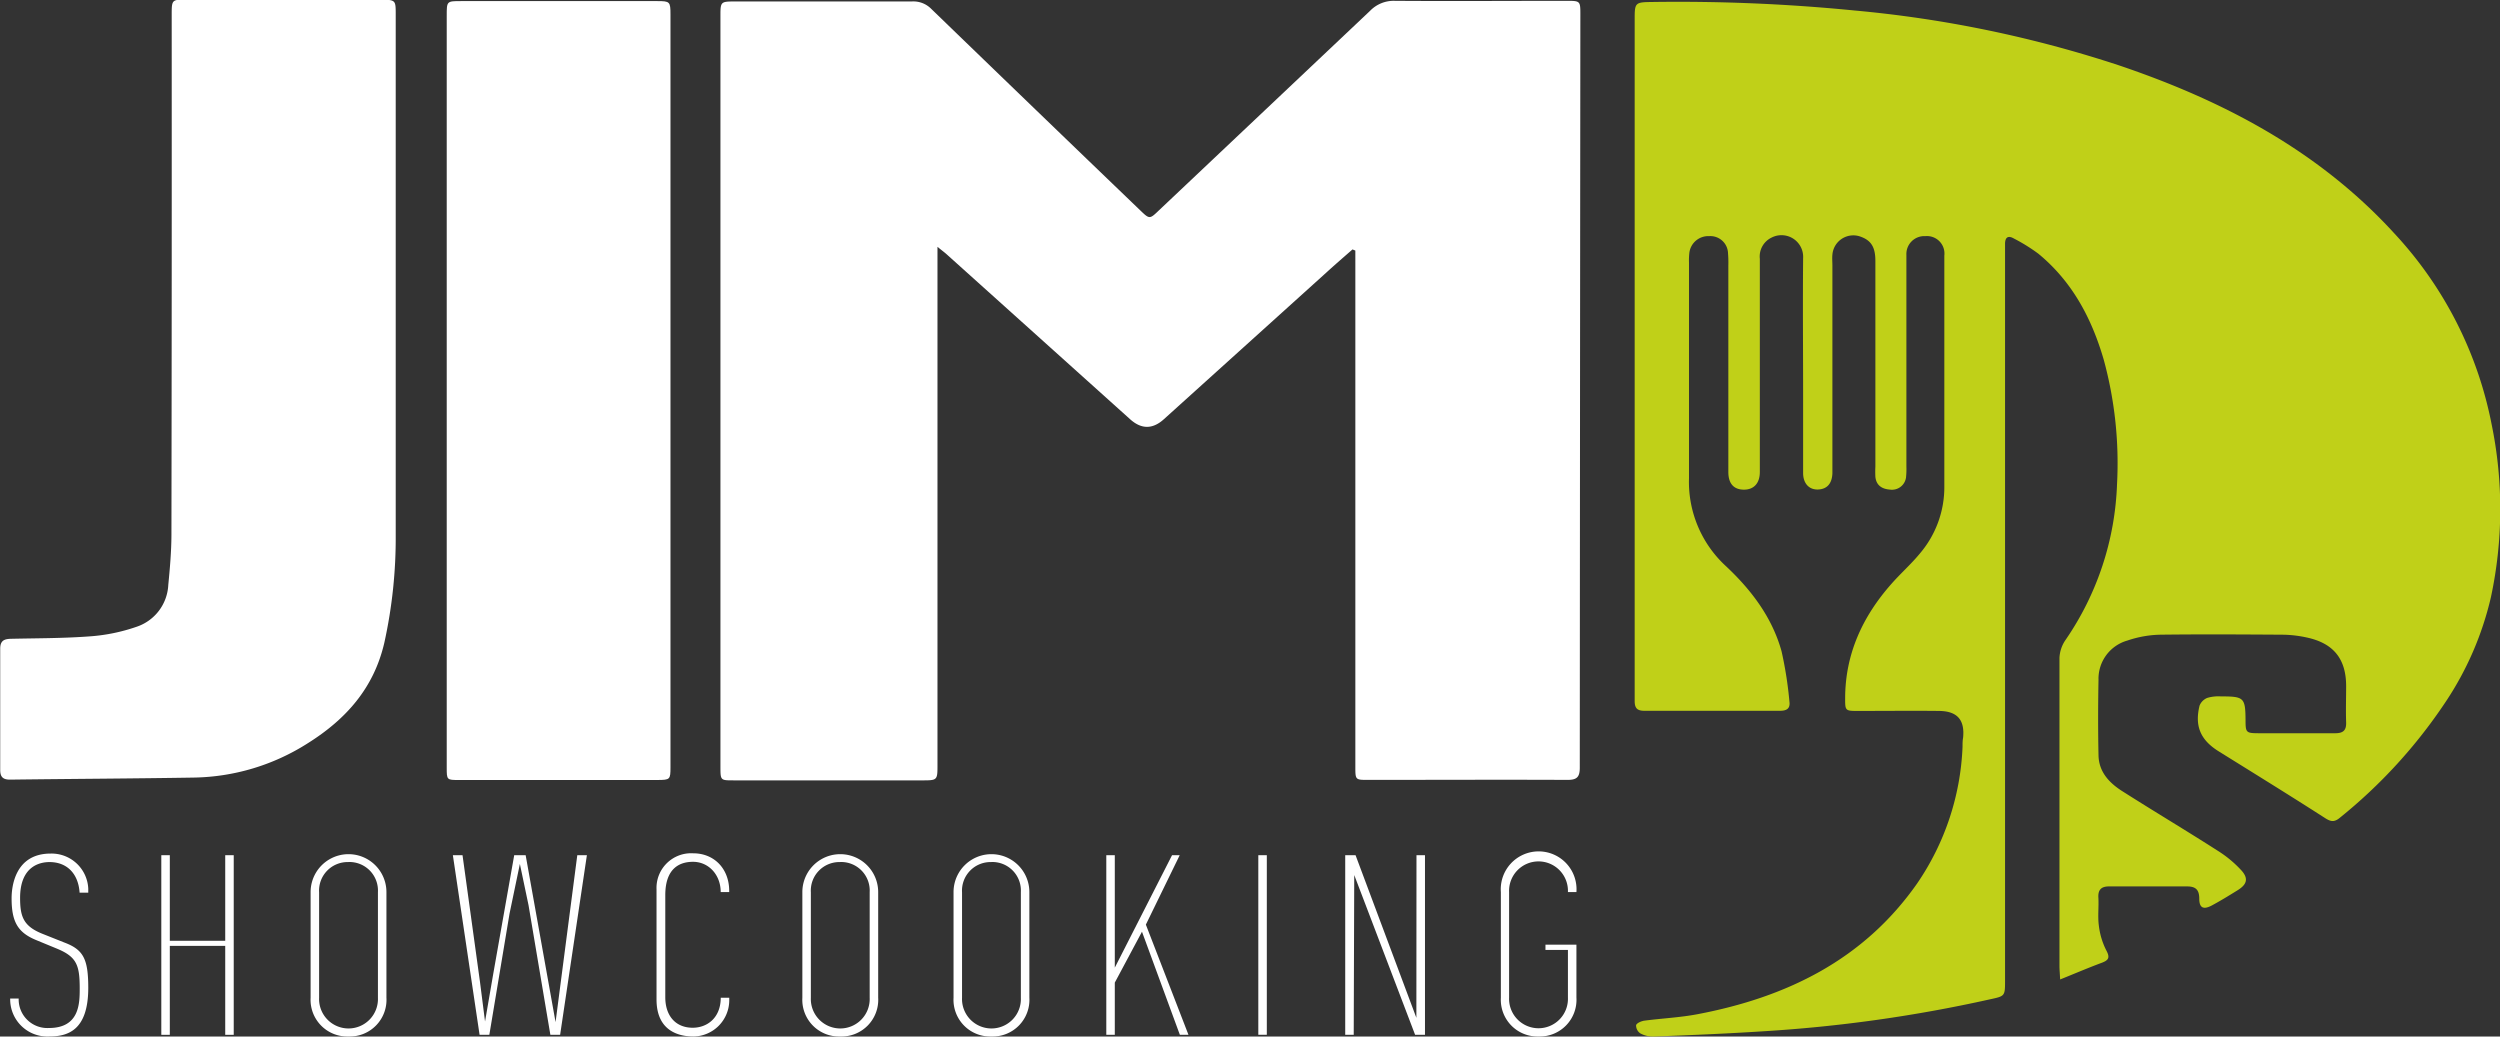 <svg id="Laag_1" data-name="Laag 1" xmlns="http://www.w3.org/2000/svg" viewBox="0 0 476.41 197.52"><rect x="0" y="0" width="476.41" height="197.52" fill="#333333" stroke="none"/><title>jim-buiter-logo</title><path d="M393.18,188.65c-.06-1.19-.13-1.88-.13-2.57q0-29.36,0-58.72a6.5,6.5,0,0,1,1.13-3.37,55.77,55.77,0,0,0,9.84-29.73,74.94,74.94,0,0,0-2.53-23.7c-2.29-7.88-6-14.9-12.46-20.21a33.73,33.73,0,0,0-4.65-2.89c-1.05-.61-1.69-.32-1.7,1,0,.65,0,1.3,0,2q0,69.18,0,138.36c0,3,0,3-2.85,3.61a274.34,274.34,0,0,1-43.29,6.1c-7,.45-13.92.74-20.88,1a5,5,0,0,1-2.49-.61,1.84,1.84,0,0,1-.8-1.55c.1-.4,1-.78,1.52-.86,3.39-.45,6.84-.6,10.19-1.24,16.94-3.22,31.64-10.35,41.83-24.89a49.56,49.56,0,0,0,8.67-26.07c0-.59,0-1.18.11-1.77.32-3.34-1.1-5-4.5-5.06-5.2-.06-10.41,0-15.61,0-2.33,0-2.38-.06-2.37-2.39,0-8.45,3.32-15.61,8.83-21.84,1.76-2,3.77-3.77,5.45-5.82a19.47,19.47,0,0,0,4.62-12.72c0-14.66,0-29.33,0-44A3.33,3.33,0,0,0,367.49,47a3.41,3.41,0,0,0-3.61,3.54c0,.65,0,1.3,0,2q0,19.16,0,38.32a15.47,15.47,0,0,1-.07,2.12,2.7,2.7,0,0,1-3.06,2.32c-1.5-.11-2.61-.78-2.78-2.43a19.15,19.15,0,0,1,0-1.95q0-19.6,0-39.2c0-2.61-.8-3.89-2.79-4.61a4,4,0,0,0-5.4,3.41c-.07.7,0,1.42,0,2.13q0,18.89,0,37.78c0,.59,0,1.18,0,1.77-.08,1.94-1,3-2.7,3.08s-2.86-1.1-2.88-3.1c0-4.85,0-9.7,0-14.55,0-8.81-.08-17.62,0-26.43a4.13,4.13,0,0,0-6-3.93,4,4,0,0,0-2.25,4.06c0,11.47,0,22.94,0,34.41,0,2.07,0,4.14,0,6.21s-1.07,3.35-3,3.36-3-1.12-3-3.36q0-19.69,0-39.38a21.4,21.4,0,0,0-.06-2.3A3.37,3.37,0,0,0,326.28,47a3.63,3.63,0,0,0-3.75,3.09,12.86,12.86,0,0,0-.08,1.95q0,20.58,0,41.15a21.79,21.79,0,0,0,7,16.66c4.88,4.57,8.83,9.77,10.64,16.26a73.83,73.83,0,0,1,1.5,9.58c.18,1.3-.49,1.76-1.77,1.76q-12.95,0-25.9,0c-1.43,0-1.83-.6-1.82-1.92,0-4.43,0-8.87,0-13.3q0-58.27,0-116.54c0-3.17.07-3.27,3.26-3.31A342.3,342.3,0,0,1,354,4a226.41,226.41,0,0,1,50.38,10.45c19.91,6.73,38.15,16.32,52.54,32.09a74.19,74.19,0,0,1,18.49,36.35,80.13,80.13,0,0,1-.14,32.91,60.44,60.44,0,0,1-8.7,20.06,97.92,97.92,0,0,1-20.12,22c-1,.82-1.66.76-2.76.05-6.71-4.31-13.5-8.5-20.28-12.72-3.46-2.15-4.63-4.78-3.66-8.73A2.66,2.66,0,0,1,421.2,135a7.51,7.51,0,0,1,2.62-.29c4.39,0,4.66.23,4.69,4.52,0,2.39.11,2.49,2.52,2.5,4.85,0,9.7,0,14.55,0,1.51,0,2.15-.52,2.1-2.06-.08-2.3,0-4.61,0-6.92,0-5.19-2.41-8.17-7.48-9.26a22.69,22.69,0,0,0-4.57-.54c-7.8-.05-15.61-.1-23.41,0a20.72,20.72,0,0,0-6.24,1.12,7.56,7.56,0,0,0-5.49,7.48c-.09,4.79-.1,9.58,0,14.37.06,3.31,2.21,5.42,4.77,7,5.93,3.77,12,7.39,17.9,11.17a21.9,21.9,0,0,1,4.59,3.81c1.37,1.54,1,2.66-.74,3.74s-3.24,2-4.89,2.89-2.43.48-2.43-1.28-.75-2.33-2.33-2.33c-5,0-9.93,0-14.89,0-1.48,0-2.12.68-2,2.2.09,1.77-.15,3.57.09,5.31a14,14,0,0,0,1.41,4.67c.72,1.34.49,1.85-.8,2.35C398.56,186.42,396.08,187.48,393.18,188.65Z" transform="translate(-0.59 -2)" style="fill:#c0d018"/><path d="M258.33,49.53c-1.68,1.47-3.37,2.93-5,4.42L222.38,81.89c-2.15,1.94-4.29,1.93-6.43,0L181,50.47c-.42-.38-.89-.72-1.76-1.43v2.67q0,48,0,96c0,3,0,3-3,3H140.37c-2.45,0-2.48,0-2.49-2.47q0-71.66,0-143.33c0-2.53.09-2.62,2.58-2.63,11.29,0,22.59,0,33.88,0A4.77,4.77,0,0,1,178,3.64q19.89,19.24,39.84,38.41c1.82,1.75,1.82,1.75,3.64,0q20.11-19,40.21-38a6.26,6.26,0,0,1,4.71-1.89c10.94.08,21.88,0,32.82,0,2.46,0,2.53.06,2.53,2.45q-.07,71.84-.11,143.68c0,1.79-.55,2.33-2.33,2.33-12.65-.06-25.31,0-38,0-2.43,0-2.44,0-2.44-2.5q0-48,0-96V49.75Z" transform="translate(-0.59 -2)" style="fill:#fff"/><path d="M76,56.91q0,23.5,0,47a92.67,92.67,0,0,1-2.17,20.57c-2,8.65-7.3,14.59-14.61,19.17a41.58,41.58,0,0,1-21.79,6.53c-11.64.19-23.29.24-34.93.39-1.39,0-1.88-.55-1.87-1.89,0-7.68,0-15.37,0-23.05,0-1.56.76-1.87,2.08-1.9,5.08-.11,10.18-.09,15.24-.48a34.49,34.49,0,0,0,8.61-1.79,8.86,8.86,0,0,0,6.1-8c.31-3.17.59-6.36.6-9.54q.08-49.48.05-99c0-3,0-3,2.89-3H73.4C75.92,2,76,2.06,76,4.6Q76,30.76,76,56.91Z" transform="translate(-0.59 -2)" style="fill:#fff"/><path d="M85.72,76.26q0-35.64,0-71.29c0-2.75,0-2.76,2.72-2.76h37.42c2.38,0,2.5.12,2.5,2.52q0,71.73,0,143.46c0,2.38-.07,2.44-2.53,2.45H88.07c-2.34,0-2.35,0-2.35-2.38Q85.72,112.26,85.72,76.26Z" transform="translate(-0.59 -2)" style="fill:#fff"/><path d="M9.91,199.52a7.09,7.09,0,0,1-7.38-7.12v-.11H4.15a5.46,5.46,0,0,0,5.76,5.61c5.87,0,5.87-4.75,5.87-7.58,0-4.43-.6-6-4.36-7.55l-3.88-1.6c-3.55-1.45-4.74-3.47-4.74-8,0-2,.54-8.51,7.44-8.51a7,7,0,0,1,7.17,6.69v.76H15.76c-.24-3.61-2.39-5.83-5.74-5.83-1.69,0-5.6.67-5.6,6.83,0,3.56.62,5.4,4.31,6.86l4.17,1.66c3.59,1.36,4.51,3.13,4.51,8.64C17.4,198.47,13.4,199.52,9.91,199.52Z" transform="translate(-0.59 -2)" style="fill:#fff"/><polygon points="42.92 197.2 42.92 180.25 32.36 180.25 32.36 197.2 30.74 197.2 30.74 162.97 32.36 162.97 32.36 179.28 42.92 179.28 42.92 162.97 44.54 162.97 44.54 197.2 42.92 197.2" style="fill:#fff"/><path d="M67,199.52a7,7,0,0,1-7.22-7.38V172a7.22,7.22,0,1,1,14.45,0v20.1A7,7,0,0,1,67,199.52Zm0-33.24a5.44,5.44,0,0,0-5.6,5.76v20.1a5.61,5.61,0,1,0,11.21,0V172A5.44,5.44,0,0,0,67,166.27Z" transform="translate(-0.59 -2)" style="fill:#fff"/><polygon points="104.88 197.2 100.72 172.5 99.07 164.64 97.1 174.1 93.25 197.2 91.39 197.2 86.3 162.97 88.14 162.97 91.47 187.13 92.43 194.66 94 185.55 97.99 162.97 100.17 162.97 105.87 194.78 110.01 162.97 111.84 162.97 106.74 197.2 104.88 197.2" style="fill:#fff"/><path d="M132.76,199.52c-2.64,0-7.06-.92-7.06-7.06v-21a6.6,6.6,0,0,1,7-6.85c4,0,6.85,2.95,6.85,7.17V172h-1.62c0-3.3-2.3-5.77-5.28-5.77-2.41,0-5.28,1.1-5.28,6.35v19.45c0,3.59,2,5.82,5.23,5.82,2.65,0,5.32-1.77,5.34-5.72h1.62v.44A6.92,6.92,0,0,1,132.76,199.52Z" transform="translate(-0.59 -2)" style="fill:#fff"/><path d="M160.71,199.52a7,7,0,0,1-7.22-7.38V172a7.22,7.22,0,1,1,14.45,0v20.1A7,7,0,0,1,160.71,199.52Zm0-33.24a5.44,5.44,0,0,0-5.6,5.76v20.1a5.61,5.61,0,1,0,11.21,0V172A5.44,5.44,0,0,0,160.71,166.27Z" transform="translate(-0.59 -2)" style="fill:#fff"/><path d="M189.52,199.52a7,7,0,0,1-7.22-7.38V172a7.22,7.22,0,1,1,14.45,0v20.1A7,7,0,0,1,189.52,199.52Zm0-33.24a5.44,5.44,0,0,0-5.6,5.76v20.1a5.61,5.61,0,1,0,11.21,0V172A5.44,5.44,0,0,0,189.52,166.27Z" transform="translate(-0.59 -2)" style="fill:#fff"/><polygon points="224.84 197.2 217.62 177.55 212.44 187.25 212.44 197.2 210.82 197.2 210.82 162.97 212.44 162.97 212.44 184.4 223.35 162.97 224.81 162.97 218.36 176.2 226.48 197.2 224.84 197.2" style="fill:#fff"/><rect x="239.79" y="162.97" width="1.62" height="34.22" style="fill:#fff"/><polygon points="269.67 197.2 258.07 166.75 257.97 197.2 256.35 197.2 256.35 162.97 258.32 162.97 269.91 193.96 269.93 162.97 271.55 162.97 271.55 197.2 269.67 197.2" style="fill:#fff"/><path d="M293.82,199.52a7,7,0,0,1-7.22-7.38V172A7.22,7.22,0,1,1,301,172h-1.62a5.61,5.61,0,1,0-11.21,0v20.1a5.61,5.61,0,1,0,11.21,0v-9.08H295.1v-1H301v10.06A7,7,0,0,1,293.82,199.52Z" transform="translate(-0.59 -2)" style="fill:#fff"/></svg>